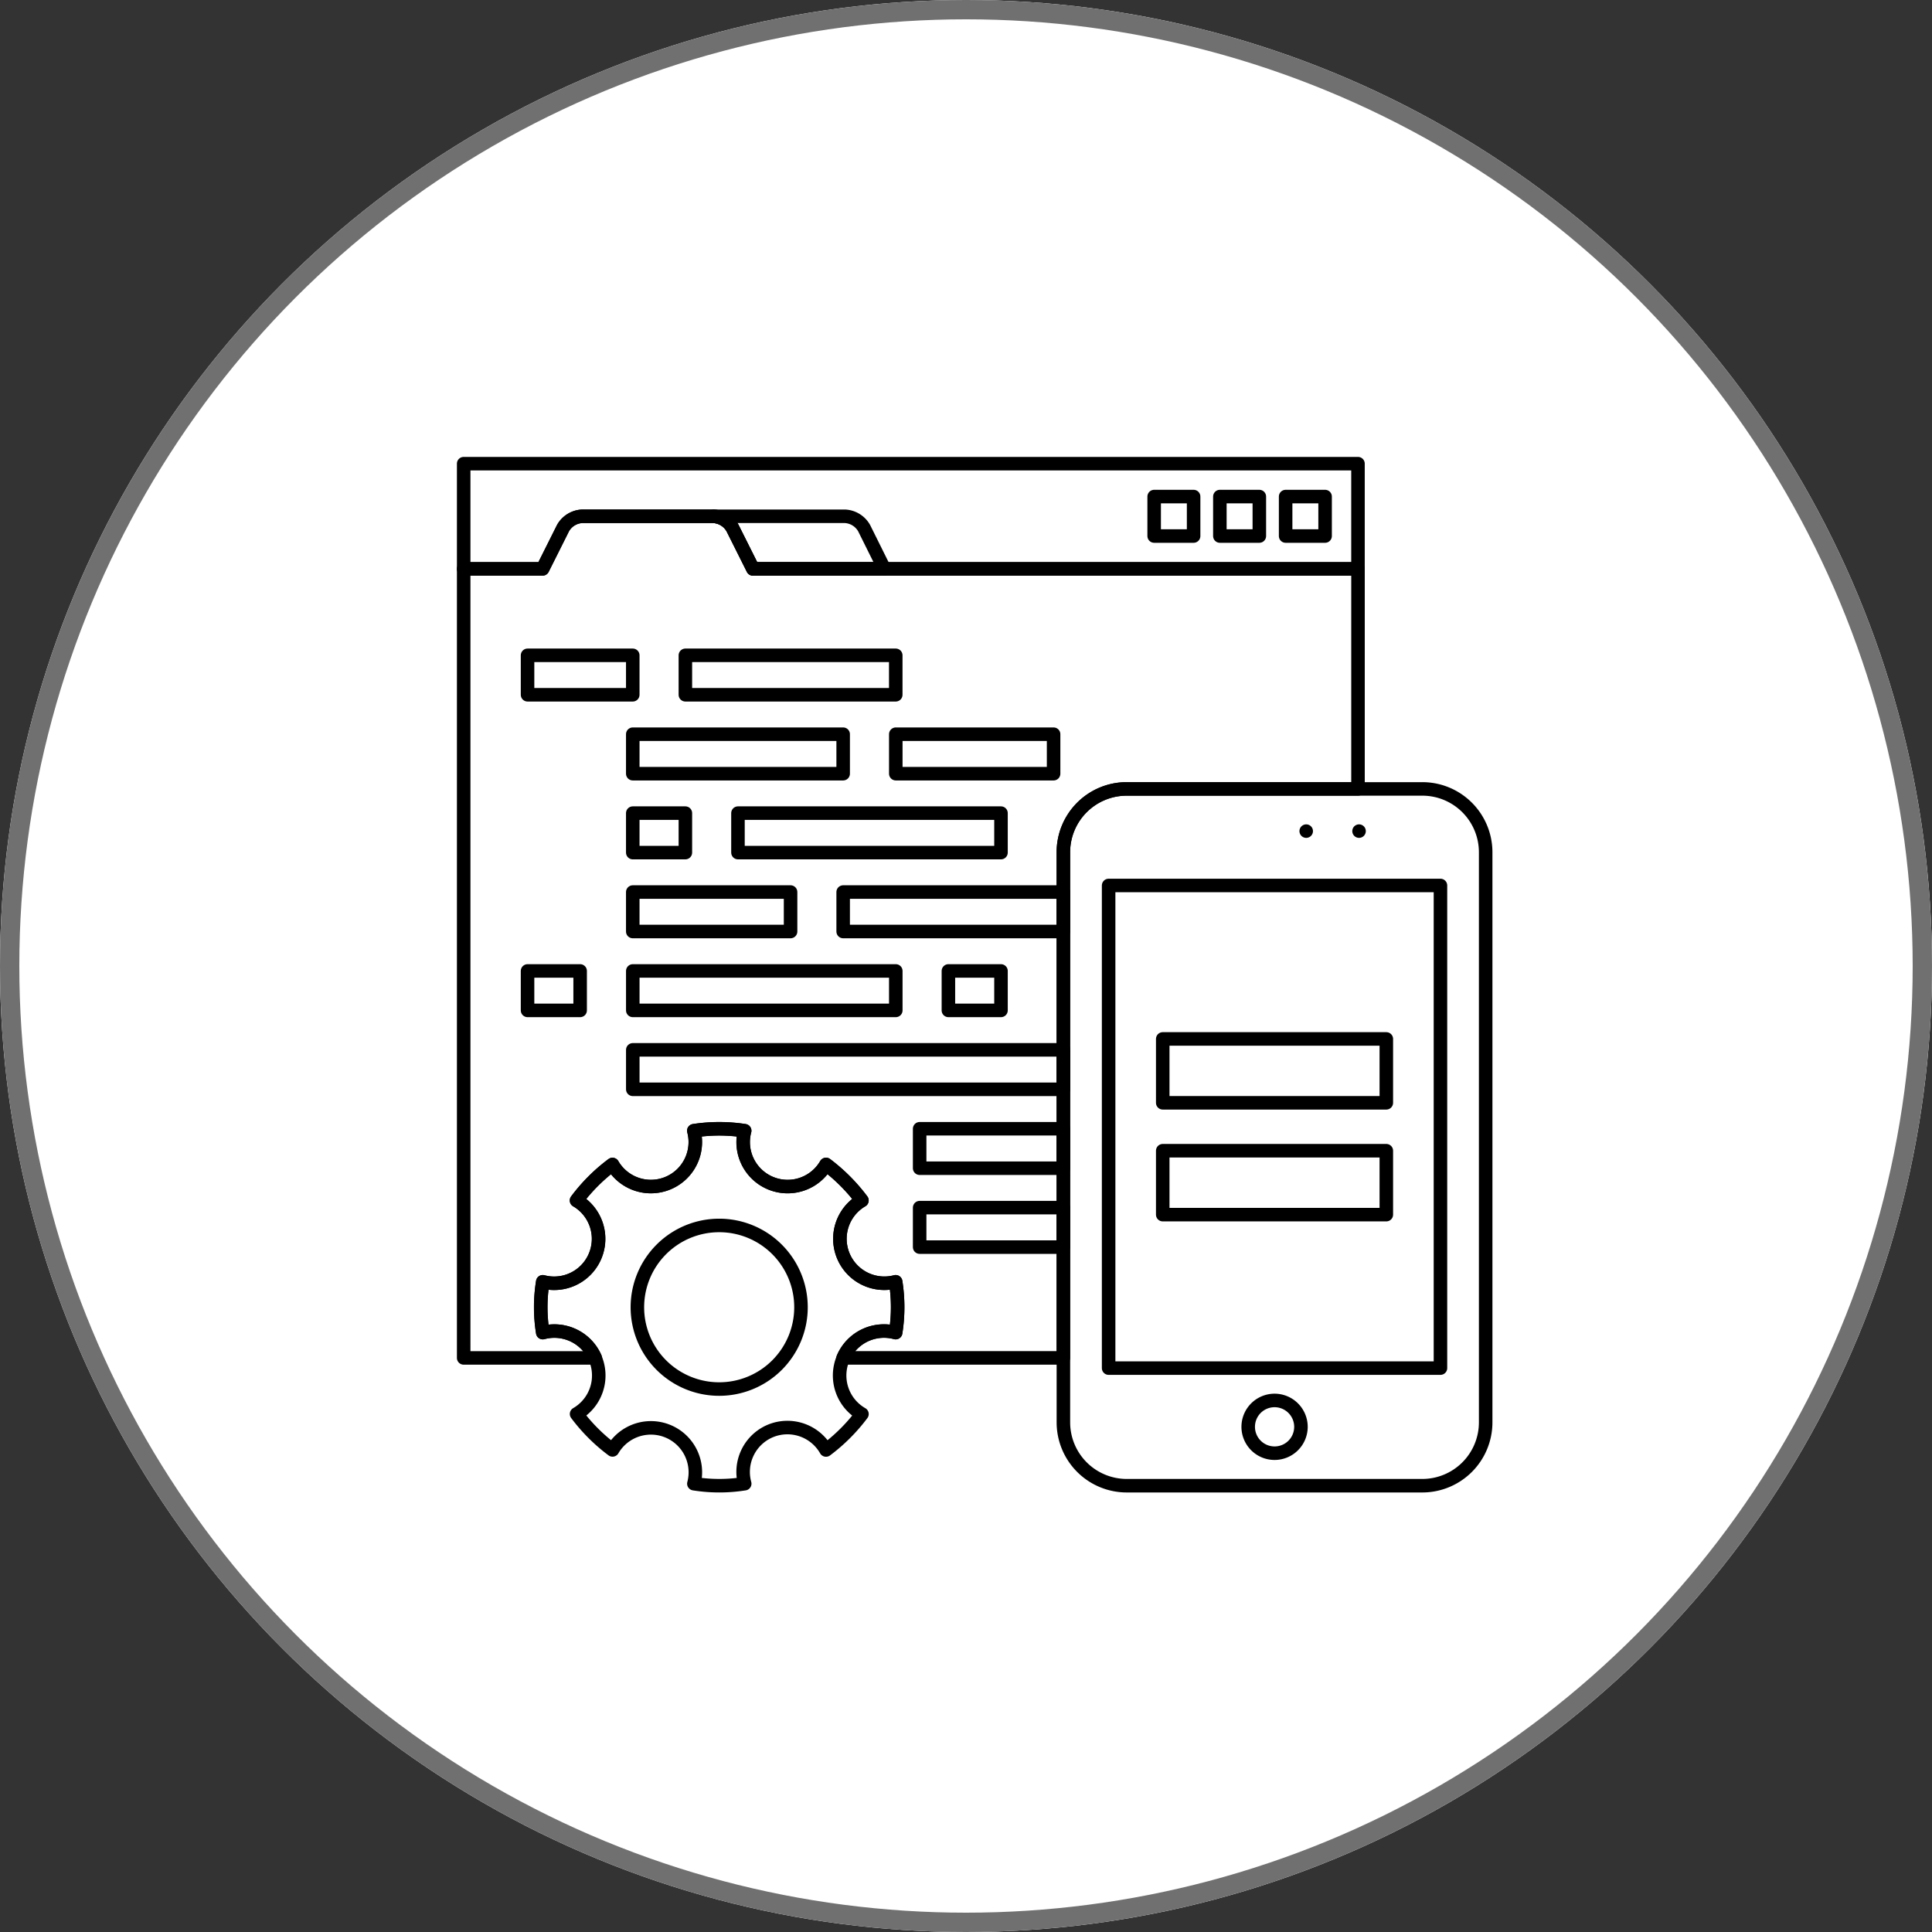 <svg xmlns="http://www.w3.org/2000/svg" width="100" height="100" viewBox="0 0 100 100">
  <rect x="0" y="0" width="100" height="100" fill="#333333" stroke="none"/>
  <g id="Group_5531" data-name="Group 5531" transform="translate(-210 -43)">
    <g id="Ellipse_34" data-name="Ellipse 34" transform="translate(210 43)" fill="#fff" stroke="#707070" stroke-width="1">
      <circle cx="50" cy="50" r="50" stroke="none"/>
      <circle cx="50" cy="50" r="49.5" fill="none"/>
    </g>
    <g id="noun-mobile-dev-675206" transform="translate(224 57)">
      <path id="Path_15069" data-name="Path 15069" d="M10,10v5.444h4.085l1.057-2.112a1.208,1.208,0,0,1,.984-.61h6.807a1.211,1.211,0,0,1,.985.61l1.058,2.112H56.289V10Z" fill="none" stroke="#000" stroke-linecap="round" stroke-linejoin="round" stroke-width="0.7"/>
      <rect id="Rectangle_2661" data-name="Rectangle 2661" width="5.446" height="2.042" transform="translate(13.306 19.919)" fill="none" stroke="#000" stroke-linecap="round" stroke-linejoin="round" stroke-width="0.7"/>
      <rect id="Rectangle_2662" data-name="Rectangle 2662" width="10.889" height="2.042" transform="translate(21.475 19.919)" fill="none" stroke="#000" stroke-linecap="round" stroke-linejoin="round" stroke-width="0.7"/>
      <rect id="Rectangle_2663" data-name="Rectangle 2663" width="10.89" height="2.044" transform="translate(18.752 24.002)" fill="none" stroke="#000" stroke-linecap="round" stroke-linejoin="round" stroke-width="0.7"/>
      <rect id="Rectangle_2664" data-name="Rectangle 2664" width="8.168" height="2.044" transform="translate(32.366 24.002)" fill="none" stroke="#000" stroke-linecap="round" stroke-linejoin="round" stroke-width="0.7"/>
      <rect id="Rectangle_2665" data-name="Rectangle 2665" width="2.723" height="2.043" transform="translate(18.752 28.087)" fill="none" stroke="#000" stroke-linecap="round" stroke-linejoin="round" stroke-width="0.7"/>
      <rect id="Rectangle_2666" data-name="Rectangle 2666" width="13.614" height="2.043" transform="translate(24.197 28.087)" fill="none" stroke="#000" stroke-linecap="round" stroke-linejoin="round" stroke-width="0.7"/>
      <rect id="Rectangle_2667" data-name="Rectangle 2667" width="8.168" height="2.043" transform="translate(18.752 32.172)" fill="none" stroke="#000" stroke-linecap="round" stroke-linejoin="round" stroke-width="0.7"/>
      <rect id="Rectangle_2668" data-name="Rectangle 2668" width="2.722" height="2.042" transform="translate(13.306 36.256)" fill="none" stroke="#000" stroke-linecap="round" stroke-linejoin="round" stroke-width="0.7"/>
      <rect id="Rectangle_2669" data-name="Rectangle 2669" width="13.613" height="2.042" transform="translate(18.753 36.256)" fill="none" stroke="#000" stroke-linecap="round" stroke-linejoin="round" stroke-width="0.7"/>
      <rect id="Rectangle_2670" data-name="Rectangle 2670" width="2.722" height="2.042" transform="translate(35.089 36.256)" fill="none" stroke="#000" stroke-linecap="round" stroke-linejoin="round" stroke-width="0.7"/>
      <rect id="Rectangle_2671" data-name="Rectangle 2671" width="2.043" height="2.043" transform="translate(52.544 11.702)" fill="none" stroke="#000" stroke-linecap="round" stroke-linejoin="round" stroke-width="0.7"/>
      <rect id="Rectangle_2672" data-name="Rectangle 2672" width="2.043" height="2.043" transform="translate(49.14 11.702)" fill="none" stroke="#000" stroke-linecap="round" stroke-linejoin="round" stroke-width="0.7"/>
      <rect id="Rectangle_2673" data-name="Rectangle 2673" width="2.042" height="2.043" transform="translate(45.739 11.702)" fill="none" stroke="#000" stroke-linecap="round" stroke-linejoin="round" stroke-width="0.7"/>
      <path id="Path_15070" data-name="Path 15070" d="M37.351,14.728a1.21,1.21,0,0,0-.985-.61H29.558a1.211,1.211,0,0,1,.985.61L31.6,16.84h6.8Z" transform="translate(-6.625 -1.395)" fill="none" stroke="#000" stroke-linecap="round" stroke-linejoin="round" stroke-width="0.7"/>
      <path id="Path_15071" data-name="Path 15071" d="M74.271,38.761h0Z" transform="translate(-20.662 -9.743)" fill="none" stroke="#000" stroke-linecap="round" stroke-linejoin="round" stroke-width="0.7"/>
      <path id="Path_15072" data-name="Path 15072" d="M79.525,38.761h0Z" transform="translate(-23.181 -9.743)" fill="none" stroke="#000" stroke-linecap="round" stroke-linejoin="round" stroke-width="0.7"/>
      <path id="Path_15073" data-name="Path 15073" d="M74.139,84.694a1.365,1.365,0,1,1-1.365-1.367A1.367,1.367,0,0,1,74.139,84.694Z" transform="translate(-20.802 -24.84)" fill="none" stroke="#000" stroke-linecap="round" stroke-linejoin="round" stroke-width="0.7"/>
      <path id="Path_15074" data-name="Path 15074" d="M78.8,38.736h0a3.279,3.279,0,0,0-3.28-3.278H60.22a3.278,3.278,0,0,0-3.277,3.278h0V68.244a3.28,3.28,0,0,0,3.277,3.28h15.3a3.28,3.28,0,0,0,3.28-3.281Z" transform="translate(-15.902 -8.624)" fill="none" stroke="#000" stroke-linecap="round" stroke-linejoin="round" stroke-width="0.7"/>
      <rect id="Rectangle_2674" data-name="Rectangle 2674" width="17.176" height="24.981" transform="translate(43.382 31.832)" fill="none" stroke="#000" stroke-linecap="round" stroke-linejoin="round" stroke-width="0.7"/>
      <rect id="Rectangle_2675" data-name="Rectangle 2675" width="11.573" height="3.306" transform="translate(46.183 39.775)" fill="none" stroke="#000" stroke-linecap="round" stroke-linejoin="round" stroke-width="0.7"/>
      <rect id="Rectangle_2676" data-name="Rectangle 2676" width="11.573" height="3.308" transform="translate(46.183 45.561)" fill="none" stroke="#000" stroke-linecap="round" stroke-linejoin="round" stroke-width="0.7"/>
      <rect id="Rectangle_2677" data-name="Rectangle 2677" width="7.44" height="2.043" transform="translate(33.601 48.507)" fill="none" stroke="#000" stroke-linecap="round" stroke-linejoin="round" stroke-width="0.7"/>
      <rect id="Rectangle_2678" data-name="Rectangle 2678" width="7.44" height="2.042" transform="translate(33.601 44.424)" fill="none" stroke="#000" stroke-linecap="round" stroke-linejoin="round" stroke-width="0.7"/>
      <rect id="Rectangle_2679" data-name="Rectangle 2679" width="22.289" height="2.043" transform="translate(18.753 40.34)" fill="none" stroke="#000" stroke-linecap="round" stroke-linejoin="round" stroke-width="0.7"/>
      <rect id="Rectangle_2680" data-name="Rectangle 2680" width="11.399" height="2.043" transform="translate(29.642 32.172)" fill="none" stroke="#000" stroke-linecap="round" stroke-linejoin="round" stroke-width="0.7"/>
      <path id="Path_15075" data-name="Path 15075" d="M32.065,73.86a4.234,4.234,0,1,1-4.235-4.231A4.233,4.233,0,0,1,32.065,73.86Z" transform="translate(-4.606 -20.2)" fill="none" stroke="#000" stroke-linecap="round" stroke-linejoin="round" stroke-width="0.7"/>
      <path id="Path_15076" data-name="Path 15076" d="M27.921,77.7a2.3,2.3,0,0,1,2.875.987,9.22,9.22,0,0,0,1.861-1.86A2.3,2.3,0,0,1,34.4,72.611a8.436,8.436,0,0,0,0-2.63,2.3,2.3,0,0,1-1.746-4.21A9.288,9.288,0,0,0,30.8,63.907a2.3,2.3,0,0,1-4.212-1.745,8.549,8.549,0,0,0-2.631,0,2.3,2.3,0,0,1-4.21,1.748,9.126,9.126,0,0,0-1.861,1.861,2.3,2.3,0,0,1-1.748,4.21,8.331,8.331,0,0,0,0,2.63,2.3,2.3,0,0,1,1.748,4.212,9.156,9.156,0,0,0,1.861,1.86,2.3,2.3,0,0,1,4.21,1.748,8.335,8.335,0,0,0,2.631,0A2.3,2.3,0,0,1,27.921,77.7Z" transform="translate(-2.042 -17.636)" fill="none" stroke="#000" stroke-linecap="round" stroke-linejoin="round" stroke-width="0.7"/>
      <path id="Path_15077" data-name="Path 15077" d="M24.971,16.841h0l-1.058-2.112a1.211,1.211,0,0,0-.985-.61H16.126a1.208,1.208,0,0,0-.984.61L14.085,16.84H10v40.84h6.813a2.307,2.307,0,0,0-2.722-1.309,8.331,8.331,0,0,1,0-2.63,2.3,2.3,0,0,0,1.748-4.21A9.109,9.109,0,0,1,17.7,47.67a2.3,2.3,0,0,0,4.21-1.748,9.367,9.367,0,0,1,1.314-.1,9.515,9.515,0,0,1,1.317.1,2.3,2.3,0,0,0,4.212,1.745,9.287,9.287,0,0,1,1.861,1.863,2.3,2.3,0,0,0,1.746,4.21,8.436,8.436,0,0,1,0,2.63,2.3,2.3,0,0,0-2.721,1.309h11.4V31.507h0a3.278,3.278,0,0,1,3.277-3.278H56.29V16.841Z" transform="translate(0 -1.395)" fill="none" stroke="#000" stroke-linecap="round" stroke-linejoin="round" stroke-width="0.7"/>
    </g>
  </g>
</svg>
